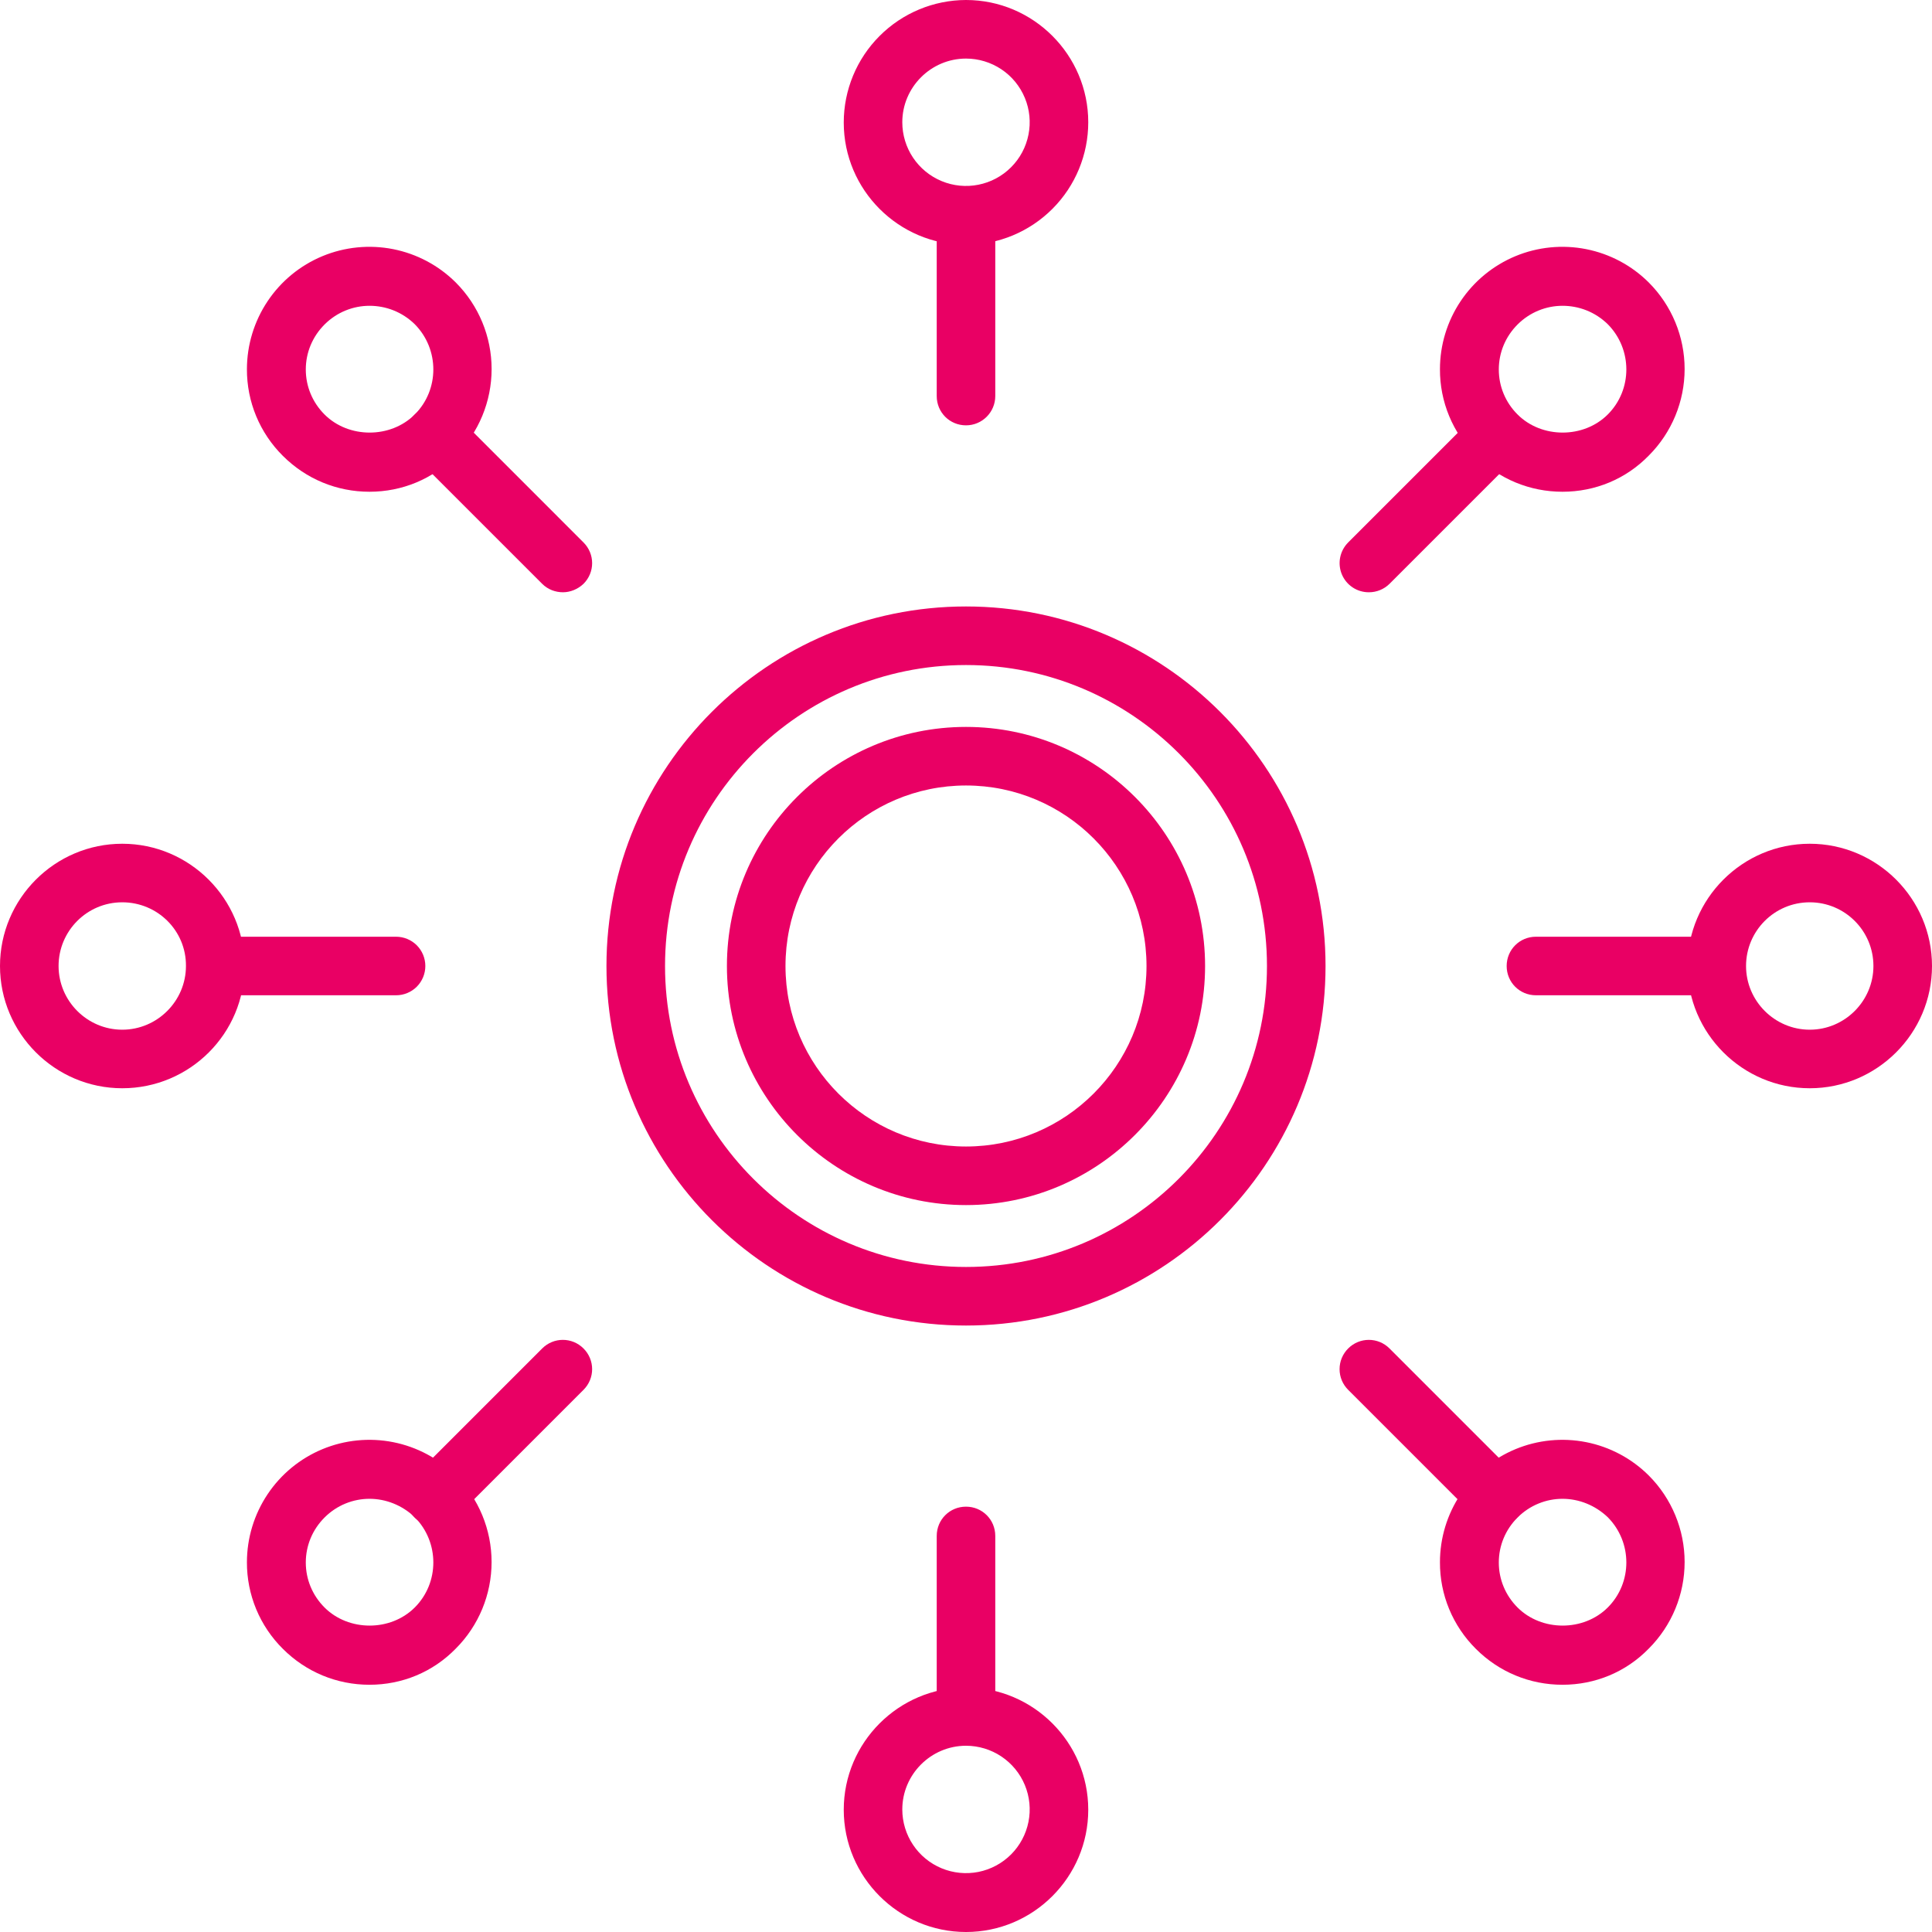 <svg width="72" height="72" viewBox="0 0 72 72" fill="none" xmlns="http://www.w3.org/2000/svg">
<g clip-path="url(#clip0_153_16609)">
<path d="M36 9.124C33.491 9.124 31.444 7.076 31.444 4.567C31.444 3.358 31.923 2.198 32.778 1.342C33.632 0.486 34.791 0.003 36 0C38.509 0 40.556 2.047 40.556 4.556C40.556 5.766 40.077 6.926 39.222 7.782C38.368 8.638 37.209 9.121 36 9.124ZM36 2.183C34.695 2.183 33.626 3.251 33.626 4.556C33.626 5.026 33.766 5.485 34.026 5.875C34.287 6.265 34.658 6.57 35.092 6.749C35.525 6.929 36.003 6.976 36.463 6.884C36.924 6.793 37.346 6.567 37.678 6.235C38.011 5.903 38.237 5.48 38.328 5.019C38.42 4.559 38.373 4.082 38.193 3.648C38.013 3.214 37.709 2.843 37.319 2.583C36.928 2.322 36.469 2.183 36 2.183ZM36 44.91C31.095 44.91 27.09 40.916 27.09 36C27.09 31.084 31.084 27.09 36 27.09C40.916 27.09 44.91 31.084 44.91 36C44.91 40.905 40.916 44.91 36 44.91ZM36 29.273C32.288 29.273 29.273 32.288 29.273 36C29.273 39.712 32.288 42.727 36 42.727C39.712 42.727 42.727 39.712 42.727 36C42.727 32.288 39.712 29.273 36 29.273Z" fill="#E90064"/>
<path d="M36 49.399C28.609 49.399 22.601 43.391 22.601 36C22.601 28.609 28.609 22.601 36 22.601C43.391 22.601 49.399 28.609 49.399 36C49.399 43.391 43.391 49.399 36 49.399ZM36 24.784C29.812 24.784 24.784 29.813 24.784 36C24.784 42.188 29.812 47.216 36 47.216C42.188 47.216 47.216 42.188 47.216 36C47.216 29.813 42.188 24.784 36 24.784ZM36 15.851C35.392 15.851 34.909 15.368 34.909 14.76V8.033C34.909 7.425 35.392 6.941 36 6.941C36.608 6.941 37.091 7.425 37.091 8.033V14.76C37.091 15.356 36.608 15.851 36 15.851ZM13.77 18.326C12.555 18.326 11.408 17.854 10.541 16.988C10.115 16.565 9.777 16.062 9.547 15.508C9.317 14.954 9.2 14.359 9.202 13.759C9.203 12.857 9.471 11.976 9.972 11.226C10.473 10.476 11.184 9.892 12.017 9.546C12.85 9.201 13.767 9.11 14.652 9.285C15.536 9.46 16.349 9.893 16.988 10.53C17.841 11.386 18.321 12.545 18.321 13.753C18.321 14.962 17.841 16.121 16.988 16.976C16.133 17.854 14.985 18.326 13.77 18.326ZM13.77 11.396C13.162 11.396 12.555 11.633 12.094 12.094C11.644 12.544 11.396 13.14 11.396 13.77C11.396 14.4 11.644 14.996 12.094 15.446C12.994 16.346 14.557 16.346 15.457 15.446C16.38 14.524 16.38 13.016 15.457 12.083C14.985 11.621 14.377 11.396 13.77 11.396Z" fill="#E90064"/>
<path d="M20.981 22.072C20.7 22.072 20.419 21.971 20.205 21.757L15.446 16.999C15.345 16.898 15.264 16.777 15.209 16.645C15.154 16.513 15.126 16.371 15.126 16.228C15.126 16.085 15.154 15.943 15.209 15.811C15.264 15.678 15.345 15.558 15.446 15.457C15.874 15.03 16.56 15.03 16.988 15.457L21.746 20.216C22.174 20.644 22.174 21.33 21.746 21.757C21.532 21.96 21.251 22.072 20.981 22.072ZM4.556 40.556C2.047 40.556 0 38.509 0 36C0 33.491 2.047 31.444 4.556 31.444C7.065 31.444 9.113 33.491 9.113 36C9.124 38.509 7.076 40.556 4.556 40.556ZM4.556 33.626C3.24 33.626 2.183 34.695 2.183 36C2.183 37.305 3.251 38.374 4.556 38.374C5.861 38.374 6.93 37.305 6.93 36C6.941 34.684 5.872 33.626 4.556 33.626Z" fill="#E90064"/>
<path d="M14.76 37.091H8.032C7.425 37.091 6.941 36.607 6.941 36C6.941 35.392 7.425 34.909 8.032 34.909H14.76C15.049 34.909 15.327 35.024 15.532 35.228C15.736 35.433 15.851 35.711 15.851 36C15.851 36.289 15.736 36.567 15.532 36.772C15.327 36.976 15.049 37.091 14.76 37.091ZM13.77 62.786C12.555 62.786 11.408 62.314 10.541 61.447C10.115 61.025 9.777 60.522 9.547 59.968C9.317 59.413 9.2 58.819 9.202 58.219C9.203 57.317 9.471 56.436 9.972 55.686C10.473 54.936 11.184 54.352 12.017 54.006C12.85 53.661 13.767 53.57 14.652 53.745C15.536 53.92 16.349 54.353 16.988 54.99C17.841 55.845 18.32 57.005 18.32 58.213C18.32 59.422 17.841 60.581 16.988 61.436C16.133 62.314 14.985 62.786 13.77 62.786ZM13.77 55.856C13.162 55.856 12.555 56.092 12.094 56.554C11.644 57.004 11.396 57.6 11.396 58.23C11.396 58.86 11.644 59.456 12.094 59.906C12.994 60.806 14.557 60.806 15.457 59.906C16.38 58.984 16.38 57.476 15.457 56.542C14.985 56.092 14.377 55.856 13.77 55.856Z" fill="#E90064"/>
<path d="M16.223 56.869C16.007 56.87 15.795 56.808 15.615 56.689C15.435 56.57 15.294 56.4 15.211 56.201C15.128 56.002 15.106 55.783 15.148 55.571C15.189 55.359 15.293 55.165 15.446 55.013L20.205 50.254C20.633 49.826 21.319 49.826 21.746 50.254C22.174 50.681 22.174 51.367 21.746 51.795L16.988 56.554C16.774 56.767 16.504 56.869 16.223 56.869ZM36 72C33.491 72 31.444 69.953 31.444 67.444C31.444 64.935 33.491 62.888 36 62.888C38.509 62.888 40.556 64.935 40.556 67.444C40.556 69.953 38.509 72 36 72ZM36 65.059C34.695 65.059 33.626 66.127 33.626 67.433C33.626 67.902 33.765 68.361 34.026 68.751C34.287 69.142 34.658 69.446 35.092 69.626C35.525 69.805 36.003 69.852 36.463 69.761C36.923 69.669 37.346 69.443 37.678 69.111C38.01 68.779 38.236 68.356 38.328 67.896C38.42 67.435 38.373 66.958 38.193 66.524C38.013 66.09 37.709 65.72 37.319 65.459C36.928 65.198 36.469 65.059 36 65.059Z" fill="#E90064"/>
<path d="M36 65.059C35.392 65.059 34.909 64.575 34.909 63.968V57.24C34.909 56.633 35.392 56.149 36 56.149C36.608 56.149 37.091 56.633 37.091 57.24V63.968C37.091 64.575 36.608 65.059 36 65.059ZM58.23 62.786C57.015 62.786 55.867 62.314 55.001 61.448C54.575 61.025 54.237 60.522 54.007 59.968C53.777 59.414 53.66 58.819 53.663 58.219C53.663 57.317 53.931 56.436 54.432 55.686C54.933 54.936 55.645 54.352 56.477 54.006C57.31 53.661 58.227 53.57 59.112 53.745C59.996 53.92 60.809 54.353 61.447 54.99C62.301 55.846 62.781 57.005 62.781 58.213C62.781 59.422 62.301 60.581 61.447 61.436C60.593 62.314 59.445 62.786 58.23 62.786ZM58.23 55.856C57.623 55.856 57.015 56.093 56.554 56.554C56.104 57.004 55.856 57.6 55.856 58.23C55.856 58.86 56.104 59.456 56.554 59.906C57.454 60.806 59.017 60.806 59.917 59.906C60.84 58.984 60.84 57.476 59.917 56.543C59.445 56.093 58.837 55.856 58.23 55.856Z" fill="#E90064"/>
<path d="M55.778 56.869C55.496 56.869 55.215 56.768 55.001 56.554L50.242 51.795C50.141 51.694 50.06 51.574 50.005 51.442C49.95 51.309 49.922 51.168 49.922 51.025C49.922 50.881 49.95 50.739 50.005 50.607C50.06 50.475 50.141 50.355 50.242 50.254C50.67 49.826 51.356 49.826 51.784 50.254L56.542 55.013C56.97 55.44 56.97 56.126 56.542 56.554C56.34 56.768 56.059 56.869 55.778 56.869ZM67.444 40.556C64.935 40.556 62.888 38.509 62.888 36C62.888 33.491 64.935 31.444 67.444 31.444C69.953 31.444 72 33.491 72 36C72 38.509 69.953 40.556 67.444 40.556ZM67.444 33.626C66.127 33.626 65.07 34.695 65.07 36C65.07 37.305 66.139 38.374 67.444 38.374C68.749 38.374 69.817 37.305 69.817 36C69.817 34.684 68.749 33.626 67.444 33.626Z" fill="#E90064"/>
<path d="M63.968 37.091H57.24C56.633 37.091 56.149 36.608 56.149 36C56.149 35.393 56.633 34.909 57.24 34.909H63.968C64.575 34.909 65.059 35.393 65.059 36C65.059 36.608 64.575 37.091 63.968 37.091ZM58.23 18.326C57.015 18.326 55.867 17.854 55.001 16.988C54.575 16.565 54.237 16.062 54.007 15.508C53.777 14.954 53.66 14.359 53.663 13.759C53.663 12.857 53.931 11.976 54.432 11.226C54.933 10.476 55.645 9.892 56.477 9.546C57.31 9.201 58.227 9.11 59.112 9.285C59.996 9.46 60.809 9.893 61.447 10.53C62.301 11.386 62.781 12.545 62.781 13.753C62.781 14.962 62.301 16.121 61.447 16.976C60.593 17.854 59.445 18.326 58.23 18.326ZM58.23 11.396C57.623 11.396 57.015 11.633 56.554 12.094C56.104 12.544 55.856 13.14 55.856 13.77C55.856 14.4 56.104 14.996 56.554 15.446C57.454 16.346 59.017 16.346 59.917 15.446C60.84 14.524 60.84 13.016 59.917 12.083C59.445 11.621 58.837 11.396 58.23 11.396Z" fill="#E90064"/>
<path d="M51.019 22.072C50.803 22.074 50.592 22.012 50.411 21.893C50.231 21.774 50.09 21.604 50.007 21.405C49.924 21.206 49.902 20.986 49.944 20.775C49.986 20.563 50.09 20.369 50.242 20.216L55.001 15.457C55.429 15.03 56.115 15.03 56.542 15.457C56.97 15.885 56.97 16.571 56.542 16.999L51.784 21.757C51.58 21.959 51.305 22.072 51.019 22.072Z" fill="#E90064"/>
</g>
<defs>
<clipPath id="clip0_153_16609">
<rect width="72" height="72" fill="white"/>
</clipPath>
</defs>
</svg>

